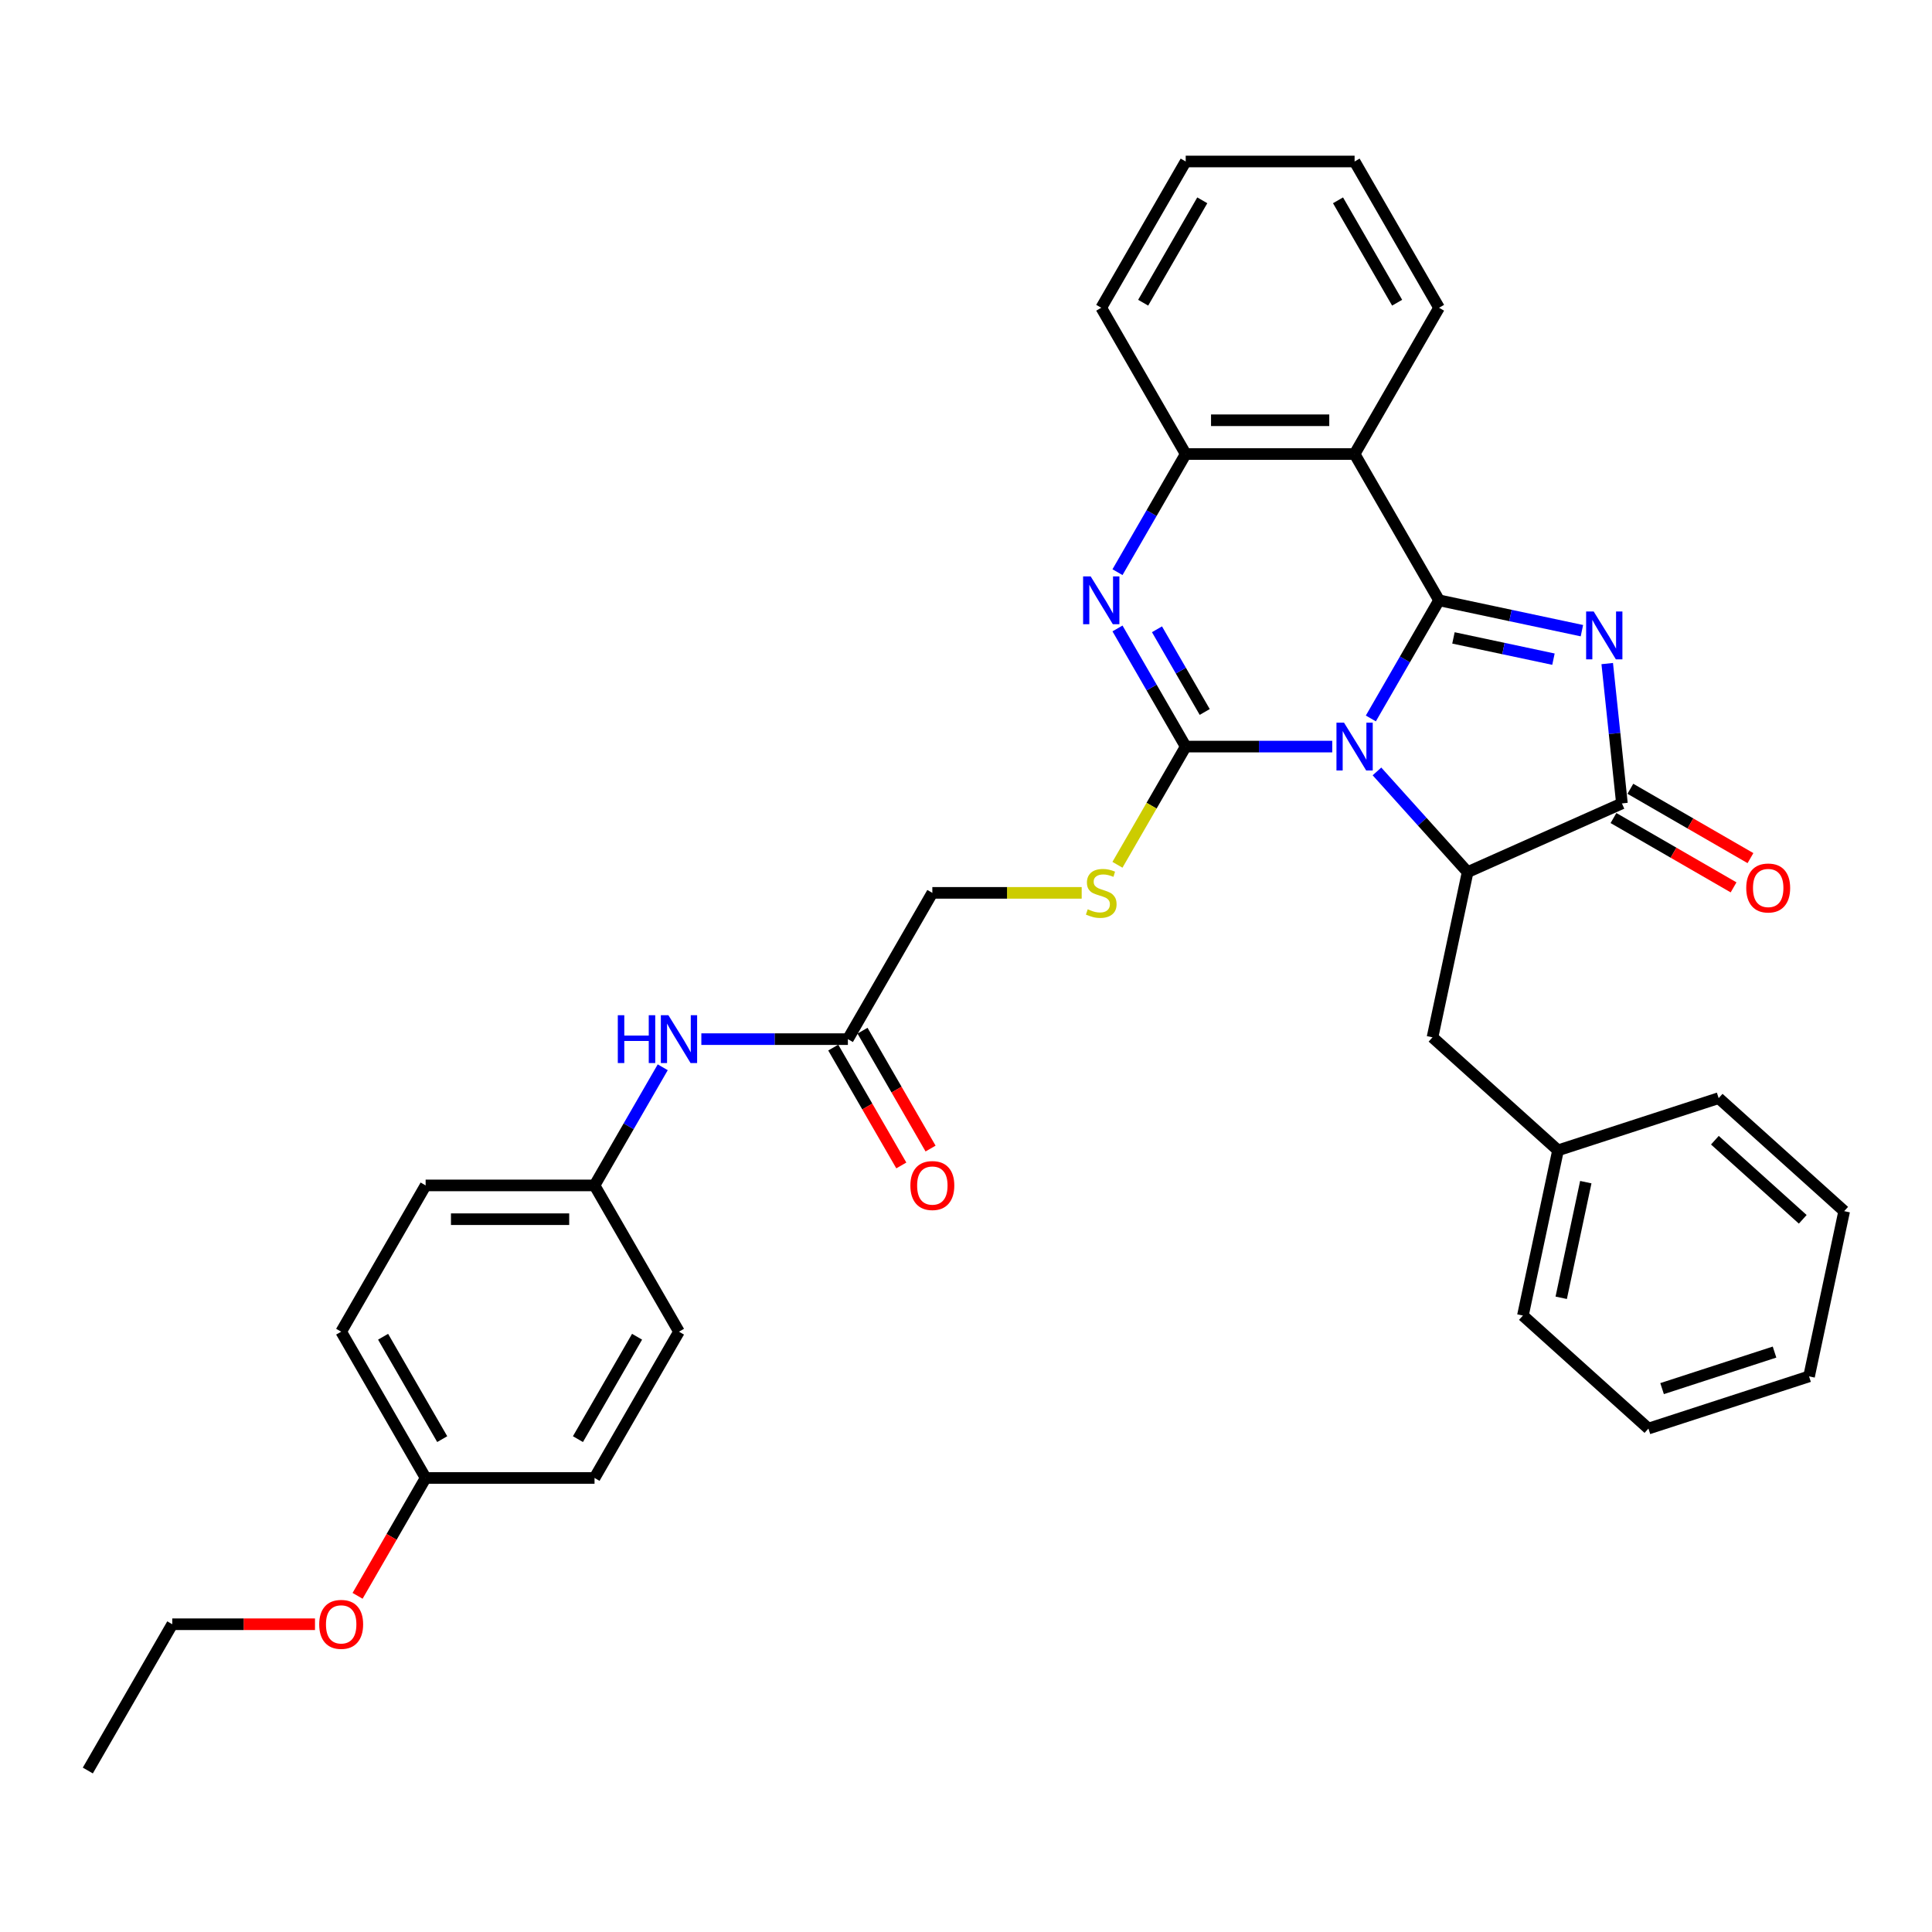 <?xml version='1.0' encoding='iso-8859-1'?>
<svg version='1.1' baseProfile='full'
              xmlns='http://www.w3.org/2000/svg'
                      xmlns:rdkit='http://www.rdkit.org/xml'
                      xmlns:xlink='http://www.w3.org/1999/xlink'
                  xml:space='preserve'
width='1000px' height='1000px' viewBox='0 0 1000 1000'>
<!-- END OF HEADER -->
<rect style='opacity:1.0;fill:#FFFFFF;stroke:none' width='1000' height='1000' x='0' y='0'> </rect>
<path class='bond-0' d='M 709.548,371.867 L 727.2,341.294' style='fill:none;fill-rule:evenodd;stroke:#0000FF;stroke-width:6px;stroke-linecap:butt;stroke-linejoin:miter;stroke-opacity:1' />
<path class='bond-0' d='M 727.2,341.294 L 744.852,310.72' style='fill:none;fill-rule:evenodd;stroke:#000000;stroke-width:6px;stroke-linecap:butt;stroke-linejoin:miter;stroke-opacity:1' />
<path class='bond-1' d='M 689.564,386.432 L 651.64,386.432' style='fill:none;fill-rule:evenodd;stroke:#0000FF;stroke-width:6px;stroke-linecap:butt;stroke-linejoin:miter;stroke-opacity:1' />
<path class='bond-1' d='M 651.64,386.432 L 613.715,386.432' style='fill:none;fill-rule:evenodd;stroke:#000000;stroke-width:6px;stroke-linecap:butt;stroke-linejoin:miter;stroke-opacity:1' />
<path class='bond-3' d='M 712.714,399.287 L 736.176,425.344' style='fill:none;fill-rule:evenodd;stroke:#0000FF;stroke-width:6px;stroke-linecap:butt;stroke-linejoin:miter;stroke-opacity:1' />
<path class='bond-3' d='M 736.176,425.344 L 759.638,451.401' style='fill:none;fill-rule:evenodd;stroke:#000000;stroke-width:6px;stroke-linecap:butt;stroke-linejoin:miter;stroke-opacity:1' />
<path class='bond-2' d='M 744.852,310.72 L 781.821,318.578' style='fill:none;fill-rule:evenodd;stroke:#000000;stroke-width:6px;stroke-linecap:butt;stroke-linejoin:miter;stroke-opacity:1' />
<path class='bond-2' d='M 781.821,318.578 L 818.791,326.436' style='fill:none;fill-rule:evenodd;stroke:#0000FF;stroke-width:6px;stroke-linecap:butt;stroke-linejoin:miter;stroke-opacity:1' />
<path class='bond-2' d='M 752.307,330.18 L 778.186,335.681' style='fill:none;fill-rule:evenodd;stroke:#000000;stroke-width:6px;stroke-linecap:butt;stroke-linejoin:miter;stroke-opacity:1' />
<path class='bond-2' d='M 778.186,335.681 L 804.065,341.182' style='fill:none;fill-rule:evenodd;stroke:#0000FF;stroke-width:6px;stroke-linecap:butt;stroke-linejoin:miter;stroke-opacity:1' />
<path class='bond-6' d='M 744.852,310.72 L 701.139,235.008' style='fill:none;fill-rule:evenodd;stroke:#000000;stroke-width:6px;stroke-linecap:butt;stroke-linejoin:miter;stroke-opacity:1' />
<path class='bond-4' d='M 613.715,386.432 L 596.063,355.859' style='fill:none;fill-rule:evenodd;stroke:#000000;stroke-width:6px;stroke-linecap:butt;stroke-linejoin:miter;stroke-opacity:1' />
<path class='bond-4' d='M 596.063,355.859 L 578.412,325.285' style='fill:none;fill-rule:evenodd;stroke:#0000FF;stroke-width:6px;stroke-linecap:butt;stroke-linejoin:miter;stroke-opacity:1' />
<path class='bond-4' d='M 623.562,368.518 L 611.206,347.116' style='fill:none;fill-rule:evenodd;stroke:#000000;stroke-width:6px;stroke-linecap:butt;stroke-linejoin:miter;stroke-opacity:1' />
<path class='bond-4' d='M 611.206,347.116 L 598.849,325.715' style='fill:none;fill-rule:evenodd;stroke:#0000FF;stroke-width:6px;stroke-linecap:butt;stroke-linejoin:miter;stroke-opacity:1' />
<path class='bond-8' d='M 613.715,386.432 L 596.053,417.023' style='fill:none;fill-rule:evenodd;stroke:#000000;stroke-width:6px;stroke-linecap:butt;stroke-linejoin:miter;stroke-opacity:1' />
<path class='bond-8' d='M 596.053,417.023 L 578.391,447.614' style='fill:none;fill-rule:evenodd;stroke:#CCCC00;stroke-width:6px;stroke-linecap:butt;stroke-linejoin:miter;stroke-opacity:1' />
<path class='bond-34' d='M 831.897,343.462 L 835.701,379.652' style='fill:none;fill-rule:evenodd;stroke:#0000FF;stroke-width:6px;stroke-linecap:butt;stroke-linejoin:miter;stroke-opacity:1' />
<path class='bond-34' d='M 835.701,379.652 L 839.504,415.842' style='fill:none;fill-rule:evenodd;stroke:#000000;stroke-width:6px;stroke-linecap:butt;stroke-linejoin:miter;stroke-opacity:1' />
<path class='bond-5' d='M 759.638,451.401 L 839.504,415.842' style='fill:none;fill-rule:evenodd;stroke:#000000;stroke-width:6px;stroke-linecap:butt;stroke-linejoin:miter;stroke-opacity:1' />
<path class='bond-10' d='M 759.638,451.401 L 741.461,536.915' style='fill:none;fill-rule:evenodd;stroke:#000000;stroke-width:6px;stroke-linecap:butt;stroke-linejoin:miter;stroke-opacity:1' />
<path class='bond-35' d='M 578.412,296.155 L 596.063,265.582' style='fill:none;fill-rule:evenodd;stroke:#0000FF;stroke-width:6px;stroke-linecap:butt;stroke-linejoin:miter;stroke-opacity:1' />
<path class='bond-35' d='M 596.063,265.582 L 613.715,235.008' style='fill:none;fill-rule:evenodd;stroke:#000000;stroke-width:6px;stroke-linecap:butt;stroke-linejoin:miter;stroke-opacity:1' />
<path class='bond-11' d='M 835.133,423.414 L 866.214,441.358' style='fill:none;fill-rule:evenodd;stroke:#000000;stroke-width:6px;stroke-linecap:butt;stroke-linejoin:miter;stroke-opacity:1' />
<path class='bond-11' d='M 866.214,441.358 L 897.294,459.302' style='fill:none;fill-rule:evenodd;stroke:#FF0000;stroke-width:6px;stroke-linecap:butt;stroke-linejoin:miter;stroke-opacity:1' />
<path class='bond-11' d='M 843.876,408.271 L 874.956,426.216' style='fill:none;fill-rule:evenodd;stroke:#000000;stroke-width:6px;stroke-linecap:butt;stroke-linejoin:miter;stroke-opacity:1' />
<path class='bond-11' d='M 874.956,426.216 L 906.037,444.16' style='fill:none;fill-rule:evenodd;stroke:#FF0000;stroke-width:6px;stroke-linecap:butt;stroke-linejoin:miter;stroke-opacity:1' />
<path class='bond-7' d='M 701.139,235.008 L 613.715,235.008' style='fill:none;fill-rule:evenodd;stroke:#000000;stroke-width:6px;stroke-linecap:butt;stroke-linejoin:miter;stroke-opacity:1' />
<path class='bond-7' d='M 688.026,217.523 L 626.828,217.523' style='fill:none;fill-rule:evenodd;stroke:#000000;stroke-width:6px;stroke-linecap:butt;stroke-linejoin:miter;stroke-opacity:1' />
<path class='bond-16' d='M 701.139,235.008 L 744.852,159.296' style='fill:none;fill-rule:evenodd;stroke:#000000;stroke-width:6px;stroke-linecap:butt;stroke-linejoin:miter;stroke-opacity:1' />
<path class='bond-23' d='M 613.715,235.008 L 570.002,159.296' style='fill:none;fill-rule:evenodd;stroke:#000000;stroke-width:6px;stroke-linecap:butt;stroke-linejoin:miter;stroke-opacity:1' />
<path class='bond-14' d='M 559.879,462.144 L 521.228,462.144' style='fill:none;fill-rule:evenodd;stroke:#CCCC00;stroke-width:6px;stroke-linecap:butt;stroke-linejoin:miter;stroke-opacity:1' />
<path class='bond-14' d='M 521.228,462.144 L 482.578,462.144' style='fill:none;fill-rule:evenodd;stroke:#000000;stroke-width:6px;stroke-linecap:butt;stroke-linejoin:miter;stroke-opacity:1' />
<path class='bond-9' d='M 438.865,537.856 L 482.578,462.144' style='fill:none;fill-rule:evenodd;stroke:#000000;stroke-width:6px;stroke-linecap:butt;stroke-linejoin:miter;stroke-opacity:1' />
<path class='bond-12' d='M 438.865,537.856 L 400.941,537.856' style='fill:none;fill-rule:evenodd;stroke:#000000;stroke-width:6px;stroke-linecap:butt;stroke-linejoin:miter;stroke-opacity:1' />
<path class='bond-12' d='M 400.941,537.856 L 363.016,537.856' style='fill:none;fill-rule:evenodd;stroke:#0000FF;stroke-width:6px;stroke-linecap:butt;stroke-linejoin:miter;stroke-opacity:1' />
<path class='bond-13' d='M 431.294,542.227 L 448.906,572.731' style='fill:none;fill-rule:evenodd;stroke:#000000;stroke-width:6px;stroke-linecap:butt;stroke-linejoin:miter;stroke-opacity:1' />
<path class='bond-13' d='M 448.906,572.731 L 466.517,603.234' style='fill:none;fill-rule:evenodd;stroke:#FF0000;stroke-width:6px;stroke-linecap:butt;stroke-linejoin:miter;stroke-opacity:1' />
<path class='bond-13' d='M 446.437,533.485 L 464.048,563.988' style='fill:none;fill-rule:evenodd;stroke:#000000;stroke-width:6px;stroke-linecap:butt;stroke-linejoin:miter;stroke-opacity:1' />
<path class='bond-13' d='M 464.048,563.988 L 481.659,594.492' style='fill:none;fill-rule:evenodd;stroke:#FF0000;stroke-width:6px;stroke-linecap:butt;stroke-linejoin:miter;stroke-opacity:1' />
<path class='bond-18' d='M 741.461,536.915 L 806.43,595.414' style='fill:none;fill-rule:evenodd;stroke:#000000;stroke-width:6px;stroke-linecap:butt;stroke-linejoin:miter;stroke-opacity:1' />
<path class='bond-15' d='M 343.032,552.421 L 325.38,582.994' style='fill:none;fill-rule:evenodd;stroke:#0000FF;stroke-width:6px;stroke-linecap:butt;stroke-linejoin:miter;stroke-opacity:1' />
<path class='bond-15' d='M 325.38,582.994 L 307.728,613.568' style='fill:none;fill-rule:evenodd;stroke:#000000;stroke-width:6px;stroke-linecap:butt;stroke-linejoin:miter;stroke-opacity:1' />
<path class='bond-19' d='M 307.728,613.568 L 351.441,689.28' style='fill:none;fill-rule:evenodd;stroke:#000000;stroke-width:6px;stroke-linecap:butt;stroke-linejoin:miter;stroke-opacity:1' />
<path class='bond-20' d='M 307.728,613.568 L 220.304,613.568' style='fill:none;fill-rule:evenodd;stroke:#000000;stroke-width:6px;stroke-linecap:butt;stroke-linejoin:miter;stroke-opacity:1' />
<path class='bond-20' d='M 294.615,631.053 L 233.418,631.053' style='fill:none;fill-rule:evenodd;stroke:#000000;stroke-width:6px;stroke-linecap:butt;stroke-linejoin:miter;stroke-opacity:1' />
<path class='bond-28' d='M 744.852,159.296 L 701.139,83.584' style='fill:none;fill-rule:evenodd;stroke:#000000;stroke-width:6px;stroke-linecap:butt;stroke-linejoin:miter;stroke-opacity:1' />
<path class='bond-28' d='M 723.153,156.682 L 692.554,103.683' style='fill:none;fill-rule:evenodd;stroke:#000000;stroke-width:6px;stroke-linecap:butt;stroke-linejoin:miter;stroke-opacity:1' />
<path class='bond-17' d='M 220.304,764.992 L 176.592,689.28' style='fill:none;fill-rule:evenodd;stroke:#000000;stroke-width:6px;stroke-linecap:butt;stroke-linejoin:miter;stroke-opacity:1' />
<path class='bond-17' d='M 228.889,744.893 L 198.291,691.894' style='fill:none;fill-rule:evenodd;stroke:#000000;stroke-width:6px;stroke-linecap:butt;stroke-linejoin:miter;stroke-opacity:1' />
<path class='bond-24' d='M 220.304,764.992 L 202.693,795.495' style='fill:none;fill-rule:evenodd;stroke:#000000;stroke-width:6px;stroke-linecap:butt;stroke-linejoin:miter;stroke-opacity:1' />
<path class='bond-24' d='M 202.693,795.495 L 185.081,825.999' style='fill:none;fill-rule:evenodd;stroke:#FF0000;stroke-width:6px;stroke-linecap:butt;stroke-linejoin:miter;stroke-opacity:1' />
<path class='bond-38' d='M 220.304,764.992 L 307.728,764.992' style='fill:none;fill-rule:evenodd;stroke:#000000;stroke-width:6px;stroke-linecap:butt;stroke-linejoin:miter;stroke-opacity:1' />
<path class='bond-26' d='M 806.43,595.414 L 788.254,680.928' style='fill:none;fill-rule:evenodd;stroke:#000000;stroke-width:6px;stroke-linecap:butt;stroke-linejoin:miter;stroke-opacity:1' />
<path class='bond-26' d='M 820.807,611.876 L 808.083,671.736' style='fill:none;fill-rule:evenodd;stroke:#000000;stroke-width:6px;stroke-linecap:butt;stroke-linejoin:miter;stroke-opacity:1' />
<path class='bond-27' d='M 806.43,595.414 L 889.576,568.398' style='fill:none;fill-rule:evenodd;stroke:#000000;stroke-width:6px;stroke-linecap:butt;stroke-linejoin:miter;stroke-opacity:1' />
<path class='bond-22' d='M 351.441,689.28 L 307.728,764.992' style='fill:none;fill-rule:evenodd;stroke:#000000;stroke-width:6px;stroke-linecap:butt;stroke-linejoin:miter;stroke-opacity:1' />
<path class='bond-22' d='M 329.742,691.894 L 299.143,744.893' style='fill:none;fill-rule:evenodd;stroke:#000000;stroke-width:6px;stroke-linecap:butt;stroke-linejoin:miter;stroke-opacity:1' />
<path class='bond-21' d='M 220.304,613.568 L 176.592,689.28' style='fill:none;fill-rule:evenodd;stroke:#000000;stroke-width:6px;stroke-linecap:butt;stroke-linejoin:miter;stroke-opacity:1' />
<path class='bond-29' d='M 570.002,159.296 L 613.715,83.584' style='fill:none;fill-rule:evenodd;stroke:#000000;stroke-width:6px;stroke-linecap:butt;stroke-linejoin:miter;stroke-opacity:1' />
<path class='bond-29' d='M 591.702,156.682 L 622.3,103.683' style='fill:none;fill-rule:evenodd;stroke:#000000;stroke-width:6px;stroke-linecap:butt;stroke-linejoin:miter;stroke-opacity:1' />
<path class='bond-25' d='M 163.041,840.704 L 126.104,840.704' style='fill:none;fill-rule:evenodd;stroke:#FF0000;stroke-width:6px;stroke-linecap:butt;stroke-linejoin:miter;stroke-opacity:1' />
<path class='bond-25' d='M 126.104,840.704 L 89.167,840.704' style='fill:none;fill-rule:evenodd;stroke:#000000;stroke-width:6px;stroke-linecap:butt;stroke-linejoin:miter;stroke-opacity:1' />
<path class='bond-30' d='M 89.167,840.704 L 45.455,916.416' style='fill:none;fill-rule:evenodd;stroke:#000000;stroke-width:6px;stroke-linecap:butt;stroke-linejoin:miter;stroke-opacity:1' />
<path class='bond-31' d='M 788.254,680.928 L 853.223,739.427' style='fill:none;fill-rule:evenodd;stroke:#000000;stroke-width:6px;stroke-linecap:butt;stroke-linejoin:miter;stroke-opacity:1' />
<path class='bond-32' d='M 889.576,568.398 L 954.545,626.897' style='fill:none;fill-rule:evenodd;stroke:#000000;stroke-width:6px;stroke-linecap:butt;stroke-linejoin:miter;stroke-opacity:1' />
<path class='bond-32' d='M 887.622,590.167 L 933.1,631.116' style='fill:none;fill-rule:evenodd;stroke:#000000;stroke-width:6px;stroke-linecap:butt;stroke-linejoin:miter;stroke-opacity:1' />
<path class='bond-36' d='M 701.139,83.584 L 613.715,83.584' style='fill:none;fill-rule:evenodd;stroke:#000000;stroke-width:6px;stroke-linecap:butt;stroke-linejoin:miter;stroke-opacity:1' />
<path class='bond-37' d='M 853.223,739.427 L 936.369,712.411' style='fill:none;fill-rule:evenodd;stroke:#000000;stroke-width:6px;stroke-linecap:butt;stroke-linejoin:miter;stroke-opacity:1' />
<path class='bond-37' d='M 860.292,718.745 L 918.494,699.834' style='fill:none;fill-rule:evenodd;stroke:#000000;stroke-width:6px;stroke-linecap:butt;stroke-linejoin:miter;stroke-opacity:1' />
<path class='bond-33' d='M 954.545,626.897 L 936.369,712.411' style='fill:none;fill-rule:evenodd;stroke:#000000;stroke-width:6px;stroke-linecap:butt;stroke-linejoin:miter;stroke-opacity:1' />
<path  class='atom-0' d='M 695.667 374.053
L 703.78 387.166
Q 704.584 388.46, 705.878 390.803
Q 707.172 393.146, 707.242 393.286
L 707.242 374.053
L 710.529 374.053
L 710.529 398.811
L 707.137 398.811
L 698.429 384.474
Q 697.415 382.795, 696.331 380.872
Q 695.282 378.948, 694.967 378.354
L 694.967 398.811
L 691.75 398.811
L 691.75 374.053
L 695.667 374.053
' fill='#0000FF'/>
<path  class='atom-3' d='M 824.893 316.517
L 833.006 329.631
Q 833.81 330.925, 835.104 333.268
Q 836.398 335.611, 836.468 335.751
L 836.468 316.517
L 839.755 316.517
L 839.755 341.276
L 836.363 341.276
L 827.656 326.938
Q 826.642 325.26, 825.558 323.336
Q 824.509 321.413, 824.194 320.819
L 824.194 341.276
L 820.977 341.276
L 820.977 316.517
L 824.893 316.517
' fill='#0000FF'/>
<path  class='atom-5' d='M 564.53 298.341
L 572.643 311.454
Q 573.447 312.748, 574.741 315.091
Q 576.035 317.434, 576.105 317.574
L 576.105 298.341
L 579.392 298.341
L 579.392 323.099
L 576 323.099
L 567.292 308.762
Q 566.278 307.083, 565.194 305.16
Q 564.145 303.237, 563.83 302.642
L 563.83 323.099
L 560.613 323.099
L 560.613 298.341
L 564.53 298.341
' fill='#0000FF'/>
<path  class='atom-9' d='M 563.008 470.642
Q 563.288 470.747, 564.442 471.236
Q 565.596 471.726, 566.855 472.04
Q 568.149 472.32, 569.408 472.32
Q 571.751 472.32, 573.115 471.201
Q 574.479 470.047, 574.479 468.054
Q 574.479 466.69, 573.779 465.851
Q 573.115 465.012, 572.066 464.557
Q 571.017 464.102, 569.268 463.578
Q 567.065 462.913, 565.736 462.284
Q 564.442 461.654, 563.498 460.326
Q 562.589 458.997, 562.589 456.759
Q 562.589 453.646, 564.687 451.723
Q 566.82 449.8, 571.017 449.8
Q 573.884 449.8, 577.136 451.163
L 576.332 453.856
Q 573.36 452.632, 571.121 452.632
Q 568.709 452.632, 567.38 453.646
Q 566.051 454.625, 566.086 456.339
Q 566.086 457.668, 566.75 458.472
Q 567.45 459.276, 568.429 459.731
Q 569.443 460.186, 571.121 460.71
Q 573.36 461.41, 574.688 462.109
Q 576.017 462.808, 576.961 464.242
Q 577.941 465.641, 577.941 468.054
Q 577.941 471.481, 575.633 473.334
Q 573.36 475.153, 569.548 475.153
Q 567.345 475.153, 565.666 474.663
Q 564.023 474.209, 562.064 473.404
L 563.008 470.642
' fill='#CCCC00'/>
<path  class='atom-12' d='M 903.851 459.625
Q 903.851 453.68, 906.789 450.358
Q 909.726 447.036, 915.216 447.036
Q 920.707 447.036, 923.644 450.358
Q 926.581 453.68, 926.581 459.625
Q 926.581 465.639, 923.609 469.067
Q 920.637 472.459, 915.216 472.459
Q 909.761 472.459, 906.789 469.067
Q 903.851 465.674, 903.851 459.625
M 915.216 469.661
Q 918.993 469.661, 921.021 467.143
Q 923.085 464.59, 923.085 459.625
Q 923.085 454.764, 921.021 452.316
Q 918.993 449.833, 915.216 449.833
Q 911.44 449.833, 909.376 452.281
Q 907.348 454.729, 907.348 459.625
Q 907.348 464.625, 909.376 467.143
Q 911.44 469.661, 915.216 469.661
' fill='#FF0000'/>
<path  class='atom-13' d='M 319.776 525.477
L 323.133 525.477
L 323.133 536.003
L 335.792 536.003
L 335.792 525.477
L 339.149 525.477
L 339.149 550.235
L 335.792 550.235
L 335.792 538.8
L 323.133 538.8
L 323.133 550.235
L 319.776 550.235
L 319.776 525.477
' fill='#0000FF'/>
<path  class='atom-13' d='M 345.968 525.477
L 354.081 538.59
Q 354.885 539.884, 356.179 542.227
Q 357.473 544.57, 357.543 544.71
L 357.543 525.477
L 360.83 525.477
L 360.83 550.235
L 357.438 550.235
L 348.731 535.898
Q 347.717 534.219, 346.632 532.296
Q 345.583 530.372, 345.269 529.778
L 345.269 550.235
L 342.051 550.235
L 342.051 525.477
L 345.968 525.477
' fill='#0000FF'/>
<path  class='atom-14' d='M 471.213 613.638
Q 471.213 607.693, 474.15 604.371
Q 477.088 601.049, 482.578 601.049
Q 488.068 601.049, 491.006 604.371
Q 493.943 607.693, 493.943 613.638
Q 493.943 619.653, 490.971 623.08
Q 487.998 626.472, 482.578 626.472
Q 477.122 626.472, 474.15 623.08
Q 471.213 619.688, 471.213 613.638
M 482.578 623.674
Q 486.355 623.674, 488.383 621.156
Q 490.446 618.604, 490.446 613.638
Q 490.446 608.777, 488.383 606.329
Q 486.355 603.846, 482.578 603.846
Q 478.801 603.846, 476.738 606.294
Q 474.71 608.742, 474.71 613.638
Q 474.71 618.639, 476.738 621.156
Q 478.801 623.674, 482.578 623.674
' fill='#FF0000'/>
<path  class='atom-25' d='M 165.226 840.774
Q 165.226 834.829, 168.164 831.507
Q 171.101 828.185, 176.592 828.185
Q 182.082 828.185, 185.019 831.507
Q 187.957 834.829, 187.957 840.774
Q 187.957 846.789, 184.984 850.216
Q 182.012 853.608, 176.592 853.608
Q 171.136 853.608, 168.164 850.216
Q 165.226 846.824, 165.226 840.774
M 176.592 850.81
Q 180.368 850.81, 182.397 848.292
Q 184.46 845.74, 184.46 840.774
Q 184.46 835.913, 182.397 833.465
Q 180.368 830.982, 176.592 830.982
Q 172.815 830.982, 170.752 833.43
Q 168.723 835.878, 168.723 840.774
Q 168.723 845.774, 170.752 848.292
Q 172.815 850.81, 176.592 850.81
' fill='#FF0000'/>
</svg>
